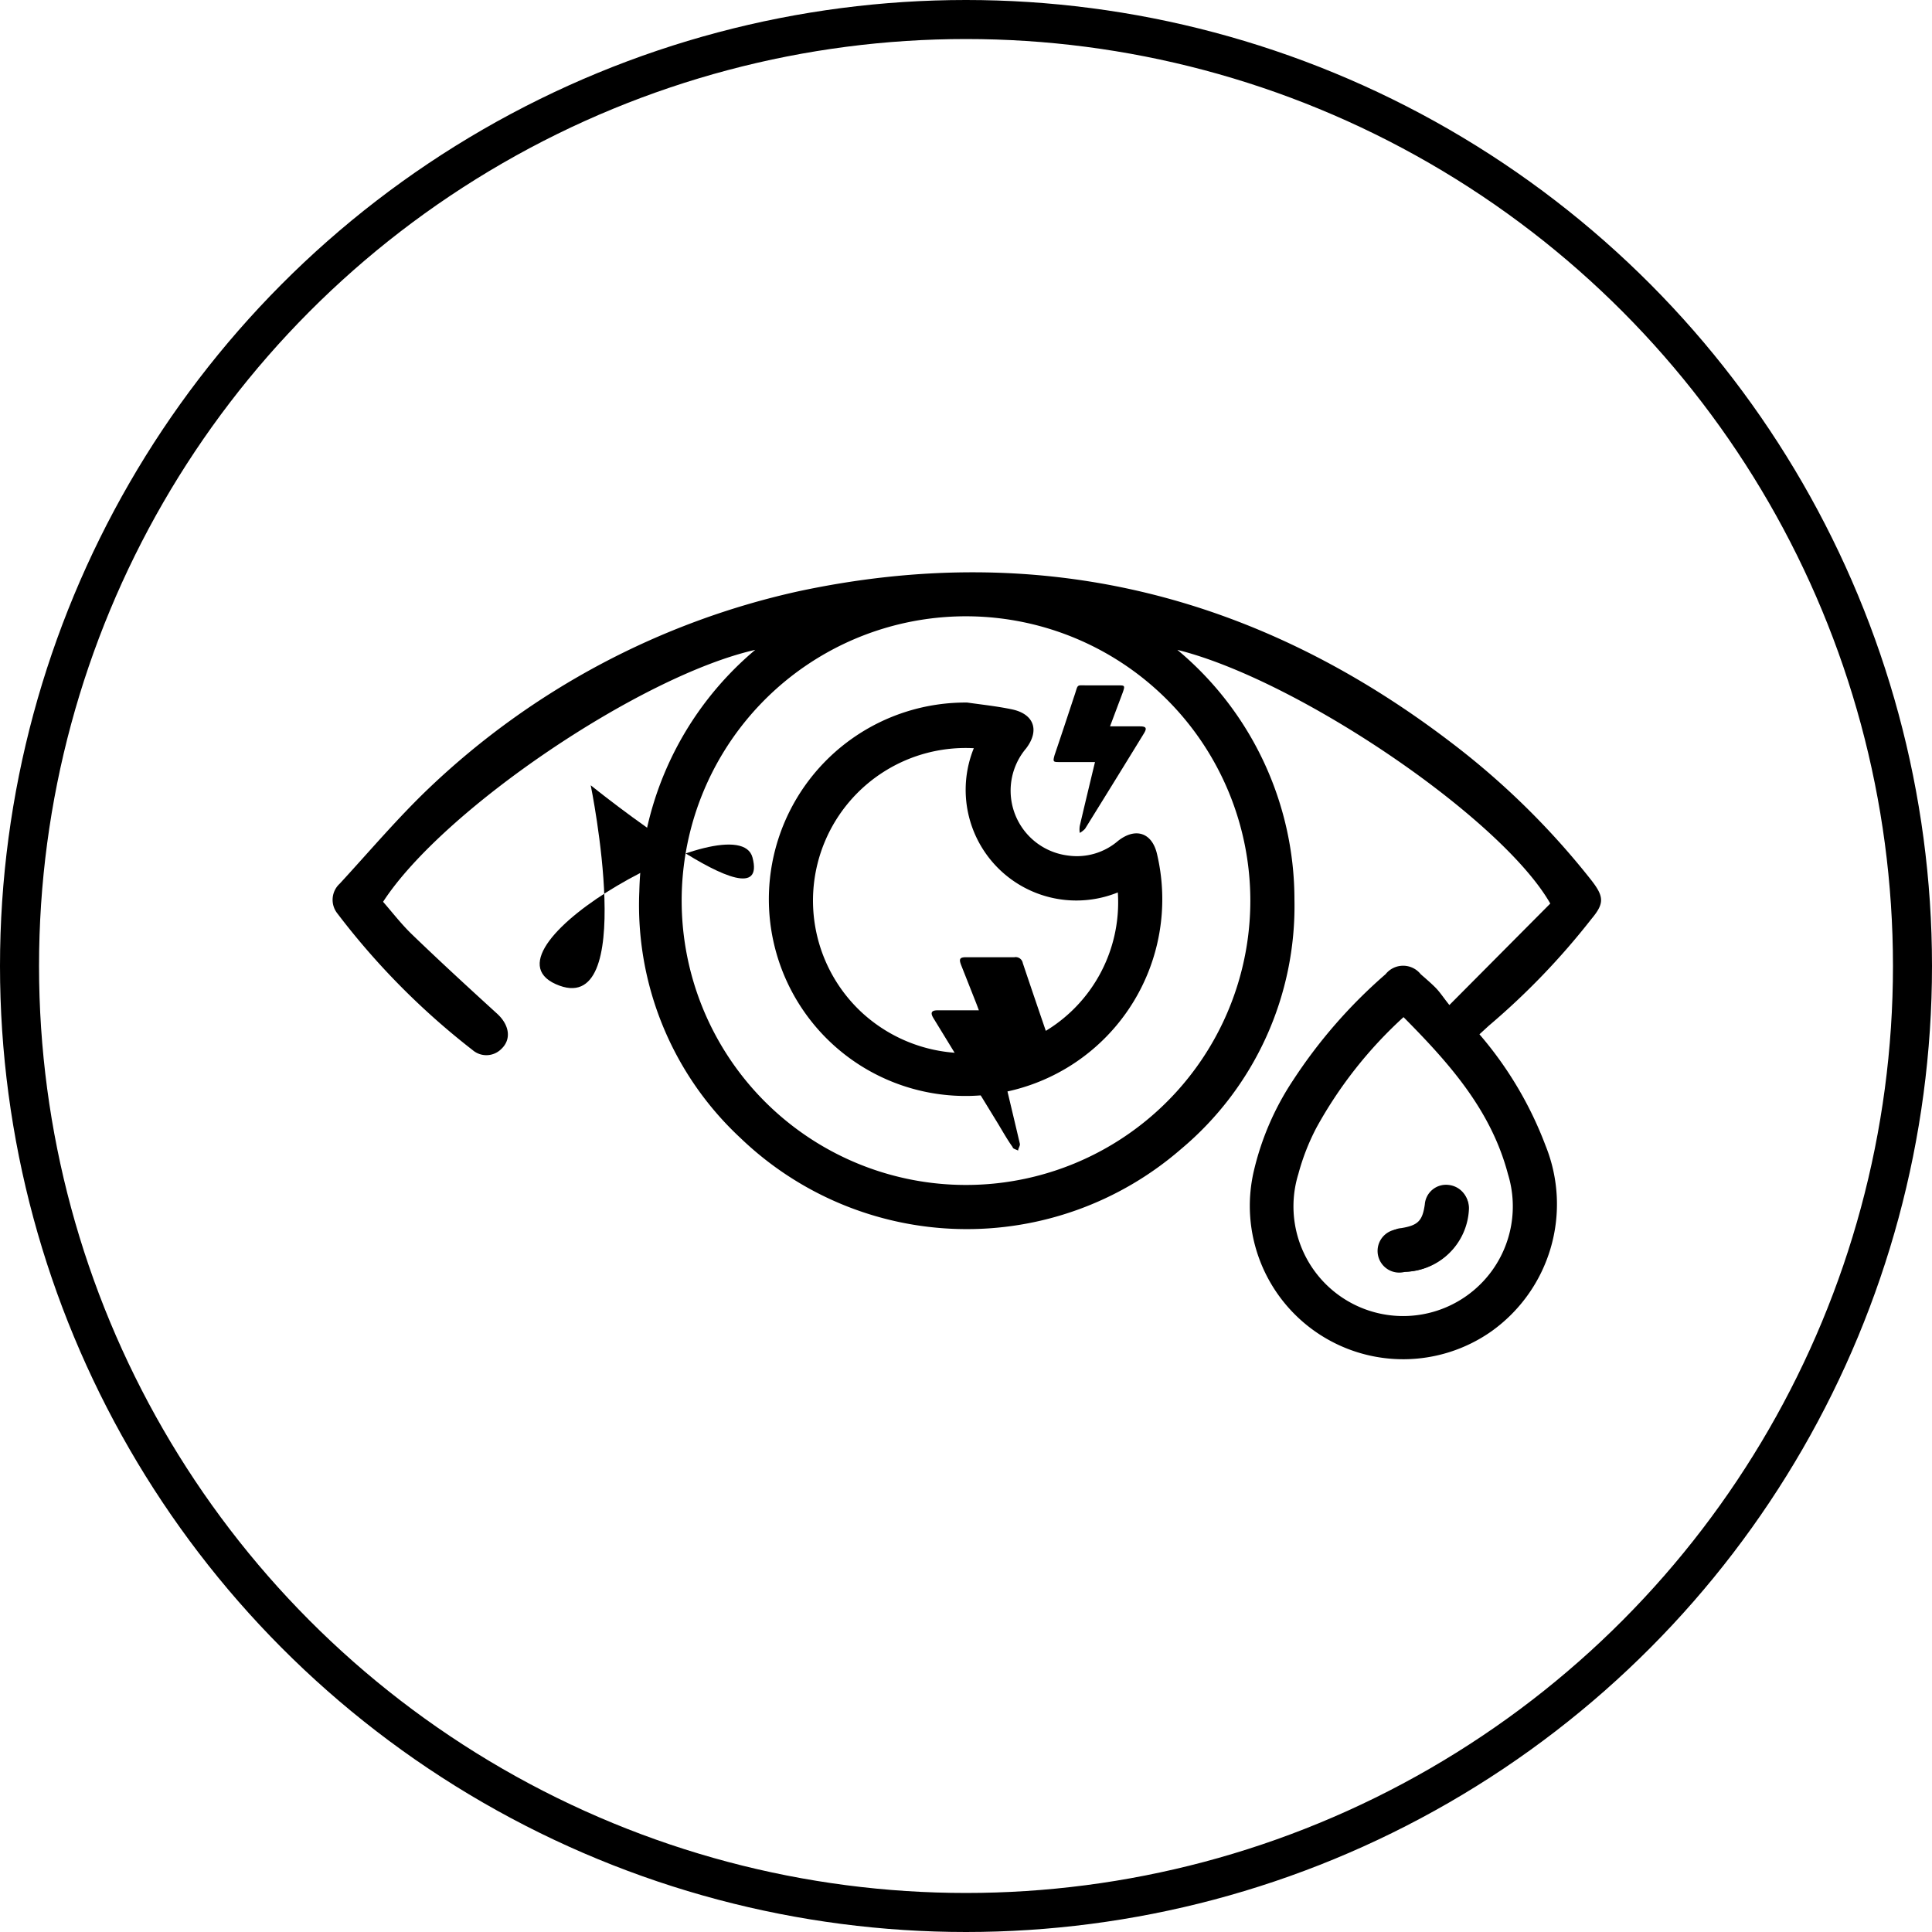 <svg xmlns="http://www.w3.org/2000/svg" viewBox="0 0 99 99"><defs><style>.cls-1{fill:none;stroke:#000;stroke-miterlimit:10;stroke-width:2px;}.cls-2{fill:#000;}</style></defs><title>Asset 3</title><g id="Layer_2" data-name="Layer 2"><g id="Layer_1-2" data-name="Layer 1"><circle class="cls-1" cx="49.5" cy="49.5" r="48.5"/><path class="cls-2" d="M75.81,53a19,19,0,0,1,3.39,5.71,8,8,0,0,1-2.79,9.52A7.86,7.86,0,0,1,64.25,60a14.24,14.24,0,0,1,2-4.63A26,26,0,0,1,71,49.92a1.15,1.15,0,0,1,1.8,0c.25.22.51.44.75.68s.42.53.72.9l5.17-5.2c-2.5-4.38-12.92-11.46-19.11-13a16.66,16.66,0,0,1,6,12.79,16.24,16.24,0,0,1-5.81,12.79,16.74,16.74,0,0,1-22.57-.56,16.29,16.29,0,0,1-5.19-12.64,16.66,16.66,0,0,1,5.94-12.38c-5.87,1.33-16,8.18-19.07,12.91.48.55.94,1.15,1.48,1.67,1.43,1.38,2.9,2.73,4.37,4.07.62.57.74,1.3.21,1.8a1.08,1.08,0,0,1-1.47.06,37.8,37.8,0,0,1-6.93-7,1.12,1.12,0,0,1,.12-1.53c1.52-1.65,3-3.4,4.6-4.92a39.91,39.91,0,0,1,18.9-10.06c12.3-2.63,23.43.11,33.4,7.71a39.78,39.78,0,0,1,7.23,7.09c.67.86.67,1.2,0,2a37.14,37.14,0,0,1-5.25,5.46ZM49.53,31.58A14.57,14.57,0,1,0,64.07,46.16,14.58,14.58,0,0,0,49.53,31.58ZM71.92,52.12a22,22,0,0,0-4.46,5.66,11.52,11.52,0,0,0-.93,2.38,5.62,5.62,0,1,0,10.74,0C76.4,56.87,74.25,54.47,71.92,52.12Z"/><path class="cls-2" d="M72,65.17a3.36,3.36,0,0,0,3.24-3.25,1.13,1.13,0,0,0-1-1.2,1.09,1.09,0,0,0-1.23,1c-.12.84-.35,1.07-1.2,1.21A1.11,1.11,0,1,0,72,65.17Z"/><path class="cls-2" d="M49.56,36c.77.11,1.54.19,2.3.35,1.13.24,1.42,1.08.72,2a3.35,3.35,0,0,0,2.15,5.49,3.23,3.23,0,0,0,2.56-.75c.9-.71,1.75-.42,2,.68A10.08,10.08,0,1,1,49.56,36Zm7.72,9.73a5.67,5.67,0,0,1-7.38-7.39,7.82,7.82,0,0,0-5.73,13.55,7.88,7.88,0,0,0,9,1.17A7.7,7.7,0,0,0,57.28,45.73Z"/><path class="cls-2" d="M72,65.17A1.11,1.11,0,1,1,71.84,63c.85-.14,1.08-.37,1.2-1.21a1.09,1.09,0,0,1,1.23-1,1.13,1.13,0,0,1,1,1.2A3.36,3.36,0,0,1,72,65.17Z"/><path class="cls-2" d="M51.2,54.18h2.39c.4,0,.44-.06.31-.45-.5-1.46-1-2.92-1.49-4.38a.37.37,0,0,0-.43-.3c-.82,0-1.64,0-2.47,0-.33,0-.38.09-.26.4l.79,2,.12.32H48.05c-.32,0-.39.12-.22.4L51,57.35c.3.48.58,1,.89,1.43,0,.09.19.12.28.18,0-.11.11-.24.09-.35-.33-1.42-.68-2.84-1-4.26Z"/><path class="cls-2" d="M56.88,37.22H58.4c.34,0,.39.09.2.39q-1.49,2.43-3,4.86a1.15,1.15,0,0,1-.27.21,1.14,1.14,0,0,1,0-.36c.25-1.07.51-2.15.78-3.27H54.65c-.12,0-.23,0-.34,0-.34,0-.37,0-.27-.36.34-1,.67-2,1-3,.24-.69.06-.56.79-.57h1.46c.34,0,.37,0,.24.37Z"/><path class="cls-2" d="M30.27,40.24s9.29,7.5,8.29,3.7c-.77-2.91-14.34,4.59-10.08,6.49S30.27,40.24,30.27,40.24Z"/></g></g></svg>